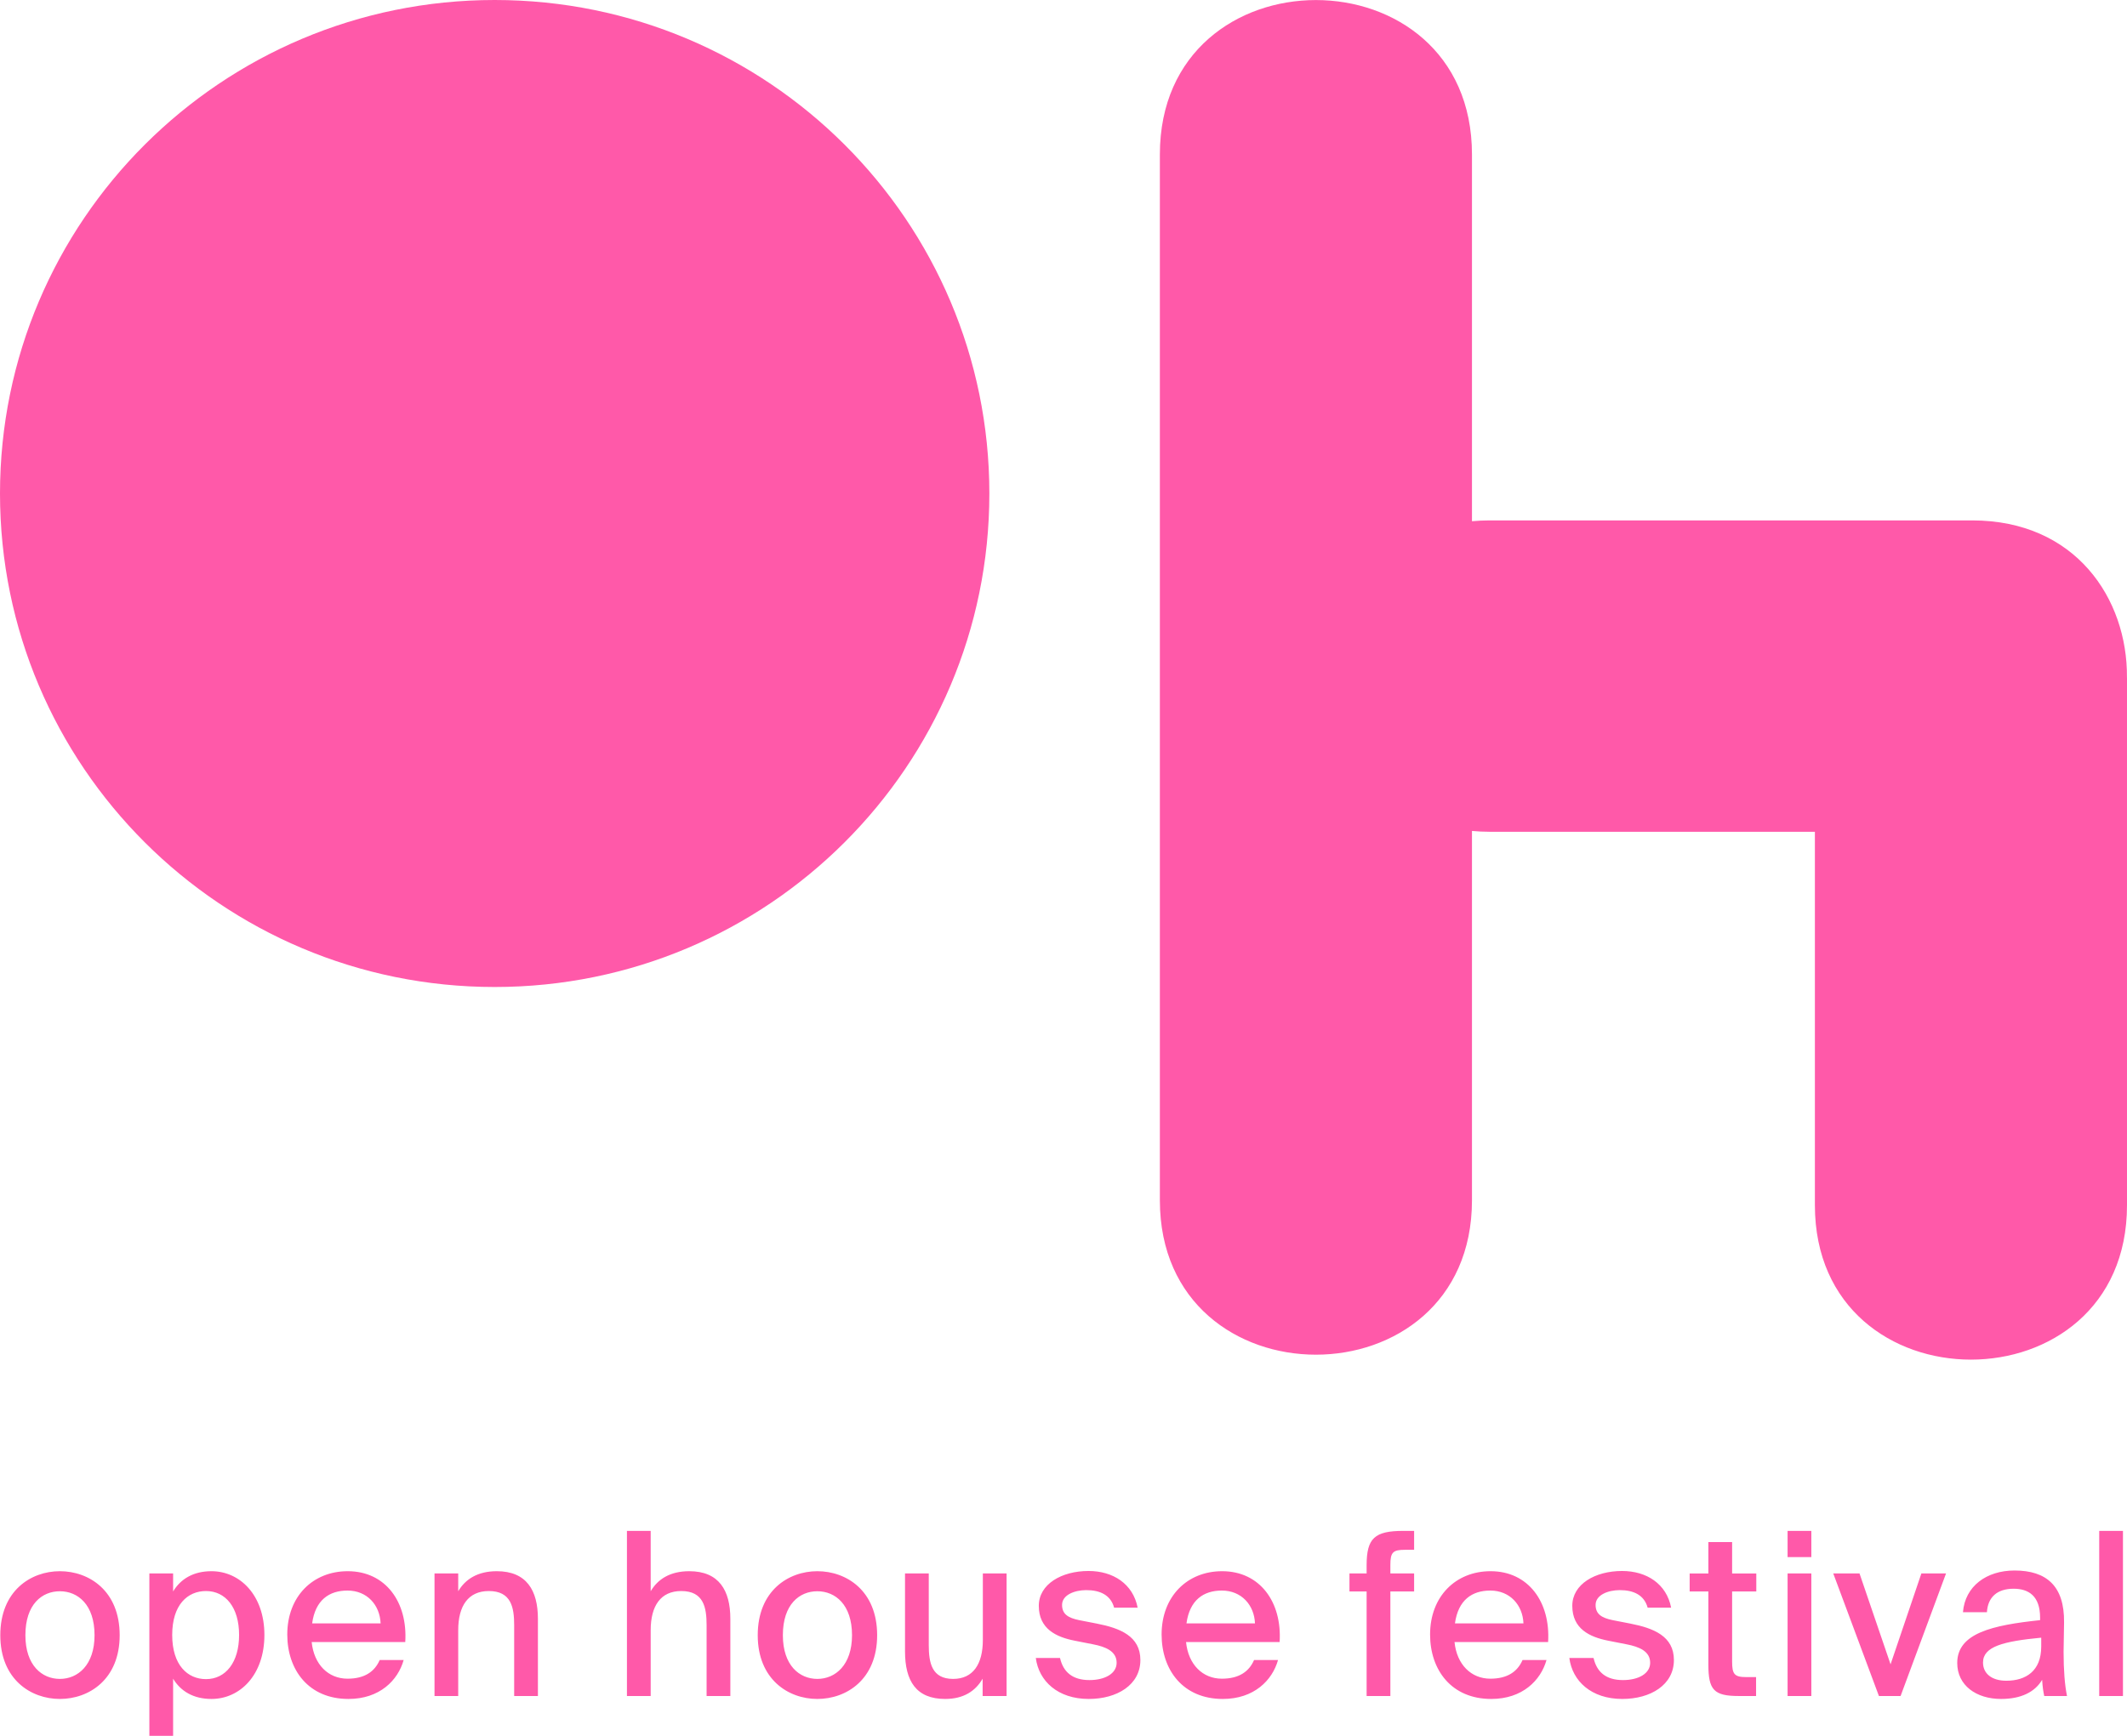 <svg width="49" height="40" viewBox="0 0 49 40" fill="none" xmlns="http://www.w3.org/2000/svg">
<path fill-rule="evenodd" clip-rule="evenodd" d="M11.396 0C17.689 0 22.792 5.091 22.792 11.372C22.792 17.652 17.689 22.744 11.396 22.744C5.102 22.744 0 17.652 0 11.372C0 5.091 5.102 0 11.396 0Z" fill="#FF59A9"/>
<path fill-rule="evenodd" clip-rule="evenodd" d="M49 15.628V27.772C49 32.517 41.81 32.517 41.81 27.772V19.167H34.314C34.175 19.167 34.041 19.16 33.91 19.148V27.658C33.91 32.403 26.72 32.403 26.72 27.658V3.56C26.72 -1.185 33.91 -1.185 33.91 3.56V12.011C34.041 11.999 34.175 11.992 34.314 11.992H45.433C47.822 11.992 49.011 13.803 48.999 15.605C49 15.613 49 15.62 49 15.628V15.628Z" fill="#FF59A9"/>
<path fill-rule="evenodd" clip-rule="evenodd" d="M2.757 37.681C2.757 36.657 2.052 36.206 1.379 36.206C0.711 36.206 0.007 36.657 0.007 37.681C0.007 38.699 0.711 39.15 1.379 39.15C2.052 39.15 2.757 38.699 2.757 37.681ZM1.379 38.688C0.969 38.688 0.585 38.379 0.585 37.681C0.585 36.967 0.969 36.668 1.379 36.668C1.795 36.668 2.178 36.977 2.178 37.681C2.178 38.368 1.795 38.688 1.379 38.688ZM3.988 36.258H3.441V40H3.988V38.683C4.161 38.971 4.456 39.15 4.871 39.15C5.528 39.15 6.091 38.599 6.091 37.675C6.091 36.757 5.528 36.206 4.871 36.206C4.456 36.206 4.161 36.384 3.988 36.673V36.258V36.258ZM4.745 38.693C4.324 38.693 3.967 38.373 3.967 37.675C3.967 36.977 4.324 36.663 4.745 36.663C5.197 36.663 5.508 37.041 5.508 37.675C5.508 38.31 5.197 38.693 4.745 38.693ZM8.747 38.253C8.631 38.52 8.4 38.683 8.006 38.683C7.564 38.683 7.233 38.358 7.18 37.838H9.336C9.394 36.92 8.884 36.206 8.011 36.206C7.206 36.206 6.618 36.788 6.618 37.665C6.618 38.483 7.112 39.15 8.027 39.15C8.747 39.15 9.168 38.72 9.299 38.253H8.747L8.747 38.253ZM7.191 37.408C7.264 36.873 7.58 36.652 8.006 36.652C8.458 36.652 8.752 36.988 8.768 37.408H7.191ZM10.556 36.668V36.258H10.01V39.082H10.556V37.565C10.556 37.004 10.788 36.663 11.261 36.663C11.777 36.663 11.845 37.041 11.845 37.45V39.082H12.392V37.303C12.392 36.647 12.129 36.206 11.445 36.206C11.004 36.206 10.72 36.39 10.556 36.668H10.556ZM14.99 36.668V35.277H14.443V39.082H14.99V37.565C14.99 37.004 15.221 36.663 15.694 36.663C16.21 36.663 16.278 37.041 16.278 37.45V39.082H16.825V37.303C16.825 36.647 16.562 36.206 15.879 36.206C15.437 36.206 15.153 36.39 14.99 36.668H14.99ZM20.207 37.681C20.207 36.657 19.502 36.206 18.829 36.206C18.161 36.206 17.456 36.657 17.456 37.681C17.456 38.699 18.161 39.15 18.829 39.15C19.502 39.15 20.207 38.699 20.207 37.681ZM18.829 38.688C18.419 38.688 18.035 38.379 18.035 37.681C18.035 36.967 18.419 36.668 18.829 36.668C19.244 36.668 19.628 36.977 19.628 37.681C19.628 38.368 19.244 38.688 18.829 38.688ZM22.637 38.683V39.082H23.189V36.258H22.642V37.791C22.642 38.347 22.416 38.688 21.958 38.688C21.464 38.688 21.396 38.316 21.396 37.906V36.258H20.849V38.053C20.849 38.735 21.106 39.15 21.774 39.15C22.2 39.15 22.474 38.966 22.637 38.683ZM25.666 37.046H26.208C26.102 36.5 25.645 36.201 25.077 36.201C24.456 36.201 23.931 36.505 23.931 37.004C23.931 37.534 24.33 37.723 24.756 37.807L25.182 37.891C25.477 37.948 25.724 38.053 25.724 38.316C25.724 38.568 25.45 38.715 25.098 38.715C24.704 38.715 24.493 38.526 24.42 38.206H23.862C23.931 38.736 24.367 39.15 25.082 39.15C25.734 39.15 26.271 38.825 26.271 38.253C26.271 37.702 25.803 37.518 25.266 37.413L24.861 37.334C24.604 37.282 24.467 37.193 24.467 36.983C24.467 36.752 24.756 36.642 25.024 36.642C25.345 36.642 25.587 36.757 25.666 37.046H25.666ZM28.89 38.253C28.774 38.52 28.543 38.683 28.148 38.683C27.707 38.683 27.375 38.358 27.323 37.838H29.479C29.537 36.92 29.027 36.206 28.154 36.206C27.349 36.206 26.76 36.789 26.76 37.665C26.76 38.484 27.255 39.15 28.169 39.15C28.89 39.15 29.311 38.72 29.442 38.253H28.89L28.89 38.253ZM27.333 37.408C27.407 36.873 27.723 36.652 28.148 36.652C28.601 36.652 28.895 36.988 28.911 37.408H27.333ZM31.483 36.07V36.258H31.088V36.673H31.483V39.082H32.03V36.673H32.577V36.258H32.03V36.064C32.03 35.771 32.087 35.713 32.366 35.713H32.577V35.277H32.329C31.667 35.277 31.483 35.445 31.483 36.07ZM35.075 38.253C34.959 38.52 34.728 38.683 34.333 38.683C33.892 38.683 33.56 38.358 33.508 37.838H35.664C35.721 36.92 35.211 36.206 34.339 36.206C33.534 36.206 32.945 36.789 32.945 37.665C32.945 38.484 33.439 39.15 34.354 39.15C35.075 39.15 35.495 38.72 35.627 38.253H35.075L35.075 38.253ZM33.518 37.408C33.592 36.873 33.907 36.652 34.333 36.652C34.785 36.652 35.08 36.988 35.096 37.408H33.518ZM37.957 37.046H38.498C38.393 36.5 37.936 36.201 37.368 36.201C36.747 36.201 36.221 36.505 36.221 37.004C36.221 37.534 36.621 37.723 37.047 37.807L37.473 37.891C37.767 37.948 38.015 38.053 38.015 38.316C38.015 38.568 37.741 38.715 37.389 38.715C36.994 38.715 36.784 38.526 36.711 38.206H36.153C36.221 38.736 36.658 39.15 37.373 39.15C38.025 39.15 38.562 38.825 38.562 38.253C38.562 37.702 38.093 37.518 37.557 37.413L37.152 37.334C36.895 37.282 36.758 37.193 36.758 36.983C36.758 36.752 37.047 36.642 37.315 36.642C37.636 36.642 37.878 36.757 37.957 37.046H37.957ZM39.356 35.534V36.259H38.925V36.673H39.356V38.358C39.356 38.94 39.482 39.082 40.055 39.082H40.455V38.646H40.224C39.95 38.646 39.903 38.573 39.903 38.284V36.673H40.46V36.259H39.903V35.535H39.356V35.534ZM41.728 35.277H41.181V35.881H41.728V35.277ZM41.728 36.258H41.181V39.082H41.728V36.258ZM43.553 38.352L42.838 36.258H42.233L43.285 39.082H43.784L44.831 36.258H44.263L43.553 38.352H43.553ZM45.089 38.321C45.089 38.835 45.525 39.15 46.099 39.15C46.556 39.15 46.877 38.993 47.045 38.709C47.056 38.888 47.071 38.972 47.093 39.082H47.618C47.566 38.83 47.539 38.483 47.539 38.064C47.539 37.943 47.55 37.455 47.55 37.387C47.561 36.542 47.14 36.19 46.409 36.19C45.762 36.19 45.268 36.553 45.221 37.151H45.773C45.794 36.804 46.009 36.61 46.388 36.61C46.735 36.61 46.998 36.778 46.998 37.277V37.334C45.899 37.45 45.089 37.633 45.089 38.321V38.321ZM47.024 37.738V37.943C47.024 38.505 46.672 38.73 46.219 38.73C45.888 38.73 45.683 38.568 45.683 38.31C45.683 37.943 46.146 37.822 47.024 37.738ZM48.907 39.082V35.277H48.36V39.082H48.907Z" fill="#FF59A9"/>
</svg>
